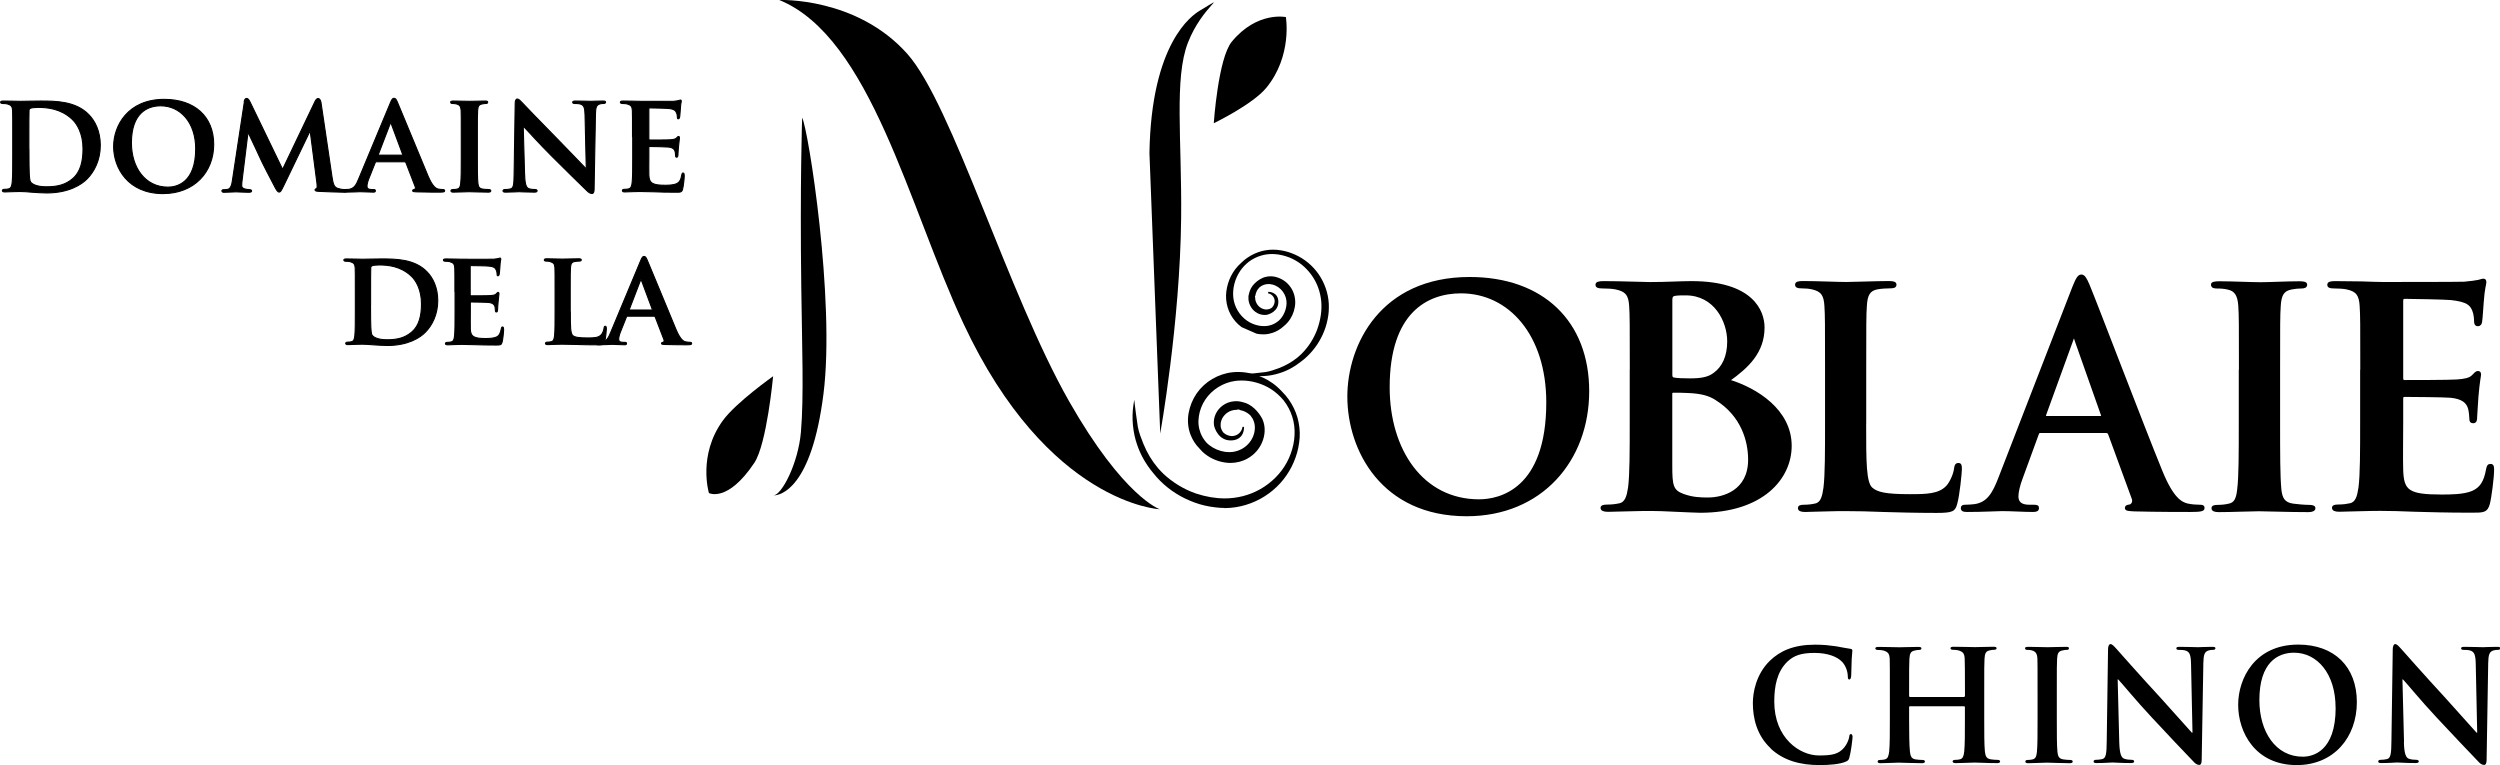 <?xml version="1.0" encoding="UTF-8"?>
<svg id="Calque_2" data-name="Calque 2" xmlns="http://www.w3.org/2000/svg" viewBox="0 0 345.45 105.72">
  <defs>
    <style>
      .cls-1 {
        stroke-width: .15px;
      }

      .cls-1, .cls-2 {
        stroke: #000;
      }

      .cls-2 {
        stroke-width: .25px;
      }
    </style>
  </defs>
  <g id="Calque_1-2" data-name="Calque 1">
    <g>
      <path d="M113.79,54.41c-1.65,13.14-5.96,14.06-6.94,14.05,1.13.01,3.44-4.37,3.82-8.75.42-4.93.16-11.59.05-20-.19-14.45.12-23.45.12-23.45.85,1.59,4.58,25.19,2.95,38.15Z"/>
      <path d="M171.56,45.2c-.61-.45-1.12-1.03-1.48-1.68-.37-.66-.59-1.4-.65-2.15-.06-.7.03-1.44.26-2.2.21-.71.55-1.36.98-1.95.24-.32.53-.63.89-.95.27-.26.56-.5.85-.69.6-.4,1.25-.7,1.93-.88.52-.13,1.05-.2,1.57-.2.17,0,.35,0,.53.02.73.07,1.41.22,2.04.47,1.34.5,2.51,1.35,3.4,2.46.9,1.12,1.5,2.53,1.68,3.96.05.37.07.74.06,1.1,0,.19-.01.37-.02.56l-.06.54c-.11.73-.29,1.44-.55,2.1-.26.68-.6,1.32-1,1.92-.4.6-.87,1.15-1.39,1.64-.26.25-.54.49-.83.7-.93.74-1.93,1.28-2.99,1.6-.66.21-1.35.35-2.06.39-.21.01-.42.02-.63.02-.49,0-.98-.04-1.44-.12l-.78-.13.78-.08s1.56-.15,2.22-.24c.62-.09,1.23-.32,1.82-.53.97-.37,1.81-.85,2.57-1.46.21-.18.42-.36.62-.56.93-.93,1.66-2.08,2.12-3.31.48-1.33.68-2.67.57-3.89-.12-1.33-.58-2.6-1.35-3.66-.39-.54-.85-1.03-1.36-1.44-.52-.41-1.1-.74-1.71-.99-.64-.24-1.28-.4-1.92-.45-.15-.01-.3-.02-.45-.02-.52,0-1.02.07-1.49.21-.6.17-1.18.45-1.72.85-.48.38-.89.81-1.2,1.27-.74,1.1-1.09,2.45-.95,3.71.14,1.25.84,2.43,1.86,3.15.5.36,1.09.6,1.69.71.22.04.44.06.65.06.08,0,.16,0,.24,0,.3-.01.59-.08.87-.18.34-.12.67-.32.97-.57.1-.09.19-.19.29-.3.38-.46.63-1.02.74-1.63.11-.58.03-1.19-.24-1.71-.26-.52-.7-.95-1.22-1.19-.27-.13-.55-.2-.83-.23-.06,0-.12,0-.18,0-.22,0-.44.04-.63.11-.19.06-.38.17-.58.33-.19.19-.35.41-.44.65-.06.13-.1.27-.13.42v.05s-.08.16-.08.16c.04.07.04.14.04.21,0,.28.09.56.24.81.14.24.35.45.61.59.14.07.27.12.4.15l.16.03h.17c.3,0,.52-.1.73-.25.18-.18.31-.42.36-.67.06-.29,0-.6-.16-.83-.17-.26-.44-.43-.73-.48,0,0,.01-.21.02-.21.17,0,1.36.05,1.4,1.34.05,1.35-1.3,1.8-1.66,1.85-.08,0-.15.01-.23.01-.72,0-1.42-.38-1.83-1-.23-.34-.37-.74-.41-1.14,0-.1,0-.21,0-.32v-.15s.03-.14.03-.14c.04-.2.1-.39.16-.58.36-1.05,1.45-1.67,1.84-1.82.32-.12.66-.19,1.01-.19h.18c.38.03.77.13,1.13.29.72.31,1.33.88,1.7,1.59.37.7.5,1.55.36,2.34-.12.77-.45,1.51-.96,2.11-.17.21-.36.39-.57.56-.44.41-.96.72-1.51.91-.36.12-.74.2-1.12.22h-.23c-.31,0-.61-.03-.9-.09"/>
      <path d="M107.68,0s10.67-.45,17.69,7.44c6.23,7,13.88,33.1,22.35,48,7.55,13.26,12.54,14.93,12.54,14.93,0,0-15.48-.71-27.15-25.7C125.58,28.57,120.32,5.16,107.68,0Z"/>
      <path d="M163.21,30.16c-.15,14.45-2.89,29.75-2.89,29.75l-1.49-38.76c.25-15.24,5.88-19.03,6.94-19.67,4.35-2.59.35-.67-1.62,4.41-1.92,4.94-.83,13.4-.94,24.27Z"/>
      <path d="M169.17,70.19c-.19,0-.37,0-.56-.02l-.36-.03c-.12-.01-.24-.03-.36-.04-.98-.11-1.92-.33-2.79-.65-.91-.33-1.77-.74-2.58-1.25-.8-.5-1.55-1.1-2.22-1.77-.34-.34-.66-.7-.95-1.07-1-1.19-1.75-2.51-2.22-3.9-.3-.85-.49-1.76-.58-2.7-.09-.93-.07-1.85.06-2.75l.12-.78.09.78s.25,2.05.4,2.93c.15.83.47,1.62.78,2.4.52,1.27,1.18,2.36,2.02,3.35.24.27.5.55.76.8,1.28,1.19,2.82,2.13,4.47,2.7,1.36.45,2.7.68,3.98.68.4,0,.8-.02,1.19-.07,1.76-.2,3.43-.87,4.82-1.93.71-.54,1.33-1.16,1.86-1.86.53-.71.95-1.48,1.25-2.31.31-.85.49-1.71.53-2.56.05-.89-.06-1.76-.32-2.57-.25-.8-.65-1.55-1.19-2.25-.53-.63-1.11-1.15-1.74-1.55-1.21-.77-2.66-1.19-4.07-1.19-.29,0-.59.02-.89.06-1.66.23-3.21,1.2-4.13,2.59-.46.69-.76,1.48-.88,2.28-.06.42-.08.82-.04,1.2.04.39.14.78.28,1.15.18.45.44.88.79,1.28.13.13.26.26.41.37.62.49,1.38.81,2.19.93.2.02.39.04.58.04.6,0,1.18-.15,1.7-.43.69-.37,1.24-.96,1.55-1.67.16-.36.25-.74.27-1.12.03-.37-.03-.75-.16-1.09-.09-.26-.25-.51-.46-.77-.26-.25-.57-.45-.89-.58-.18-.07-.37-.12-.57-.16l-.13-.12-.02.1-.14-.12v.11s-.17,0-.17,0c-.49.02-.86.14-1.19.35-.32.2-.59.5-.77.83-.09.18-.16.36-.19.54l-.03.21c-.01.17-.01.26,0,.35.03.29.15.58.37.86.26.24.58.4.91.46.09.02.18.03.27.03.3,0,.61-.1.86-.27.33-.23.56-.61.61-1h.21s.05.78-.43,1.32c-.3.33-.72.52-1.26.55h-.15c-1.65.01-2.24-1.65-2.31-2.1-.15-1.03.33-2.1,1.21-2.73.44-.32.96-.52,1.49-.57.1-.01.22-.02.33-.02h.17c.19.02.25.02.31.03.25.04.51.11.76.19,1.39.43,2.26,1.88,2.46,2.35.2.49.29,1.01.27,1.56-.02.5-.13,1.01-.33,1.5-.39.96-1.11,1.78-2.04,2.29-.69.4-1.53.61-2.37.61-.23,0-.46-.02-.69-.05-1.02-.14-2-.55-2.81-1.19-.25-.19-.49-.42-.75-.73-.56-.56-.99-1.23-1.26-1.95-.18-.47-.29-.97-.33-1.47-.04-.48-.02-.98.07-1.49.17-.96.55-1.9,1.11-2.72.57-.82,1.32-1.51,2.16-2,.86-.5,1.82-.83,2.81-.93.25-.03.51-.04.76-.04.69,0,1.42.1,2.15.31.93.26,1.81.67,2.6,1.23.43.3.84.66,1.29,1.14.35.34.66.71.94,1.1.55.77.96,1.62,1.22,2.51.26.92.36,1.85.31,2.76-.07.96-.25,1.88-.55,2.71-.61,1.77-1.69,3.36-3.13,4.57-1.45,1.23-3.28,2.07-5.17,2.36-.49.07-.98.12-1.45.12h-.17Z"/>
      <path d="M106.83,51.99s-5.11,3.61-6.93,6.1c-3.52,4.82-1.94,10.04-1.94,10.04,0,0,2.57,1.37,6.27-4.17,1.73-2.59,2.6-11.97,2.6-11.97Z"/>
      <path d="M177.68,2.36s-3.98-.84-7.47,3.4c-1.89,2.3-2.49,11.27-2.49,11.27,0,0,5.38-2.6,7.26-4.9,3.63-4.42,2.7-9.78,2.7-9.78Z"/>
    </g>
    <g>
      <path class="cls-2" d="M186.3,54.81c0-7.16,4.59-16.41,16.77-16.41,10.11,0,16.4,6.07,16.4,15.65s-6.5,17.16-16.81,17.16c-11.65,0-16.36-9-16.36-16.41ZM213.79,55.6c0-9.38-5.24-15.19-11.9-15.19-4.67,0-9.99,2.68-9.99,13.1,0,8.71,4.67,15.61,12.47,15.61,2.84,0,9.42-1.42,9.42-13.52Z"/>
      <path class="cls-2" d="M225.33,51.12c0-6.36,0-7.53-.09-8.87-.09-1.42-.47-2.09-2.02-2.39-.38-.08-1.17-.13-1.83-.13-.52,0-.8-.08-.8-.38s.33-.38,1.03-.38c2.48,0,5.44.13,6.38.13,2.3,0,4.12-.13,5.72-.13,8.48,0,9.98,4.06,9.98,6.28,0,3.43-2.2,5.48-4.78,7.32,3.84,1.17,8.53,4.14,8.53,9.04,0,4.48-3.89,9.12-12.52,9.12-.56,0-1.92-.08-3.28-.13-1.41-.08-2.81-.12-3.52-.12-.52,0-1.55,0-2.67.04-1.08,0-2.3.08-3.23.08-.61,0-.94-.12-.94-.42,0-.21.19-.33.75-.33.7,0,1.27-.08,1.69-.17.94-.17,1.17-1.09,1.36-2.3.23-1.76.23-5.06.23-8.92v-7.37ZM230.96,51.83c0,.33.14.42.33.46.42.08,1.12.12,2.2.12,1.55,0,2.58-.17,3.38-.79,1.22-.88,1.92-2.39,1.92-4.44,0-2.8-1.83-6.49-5.86-6.49-.66,0-1.08,0-1.55.08-.33.08-.42.25-.42.71v10.34ZM237.14,55.18c-.98-.63-2.06-.92-3.89-1-.84-.04-1.31-.04-2.02-.04-.19,0-.28.08-.28.29v9.92c0,2.76.14,3.47,1.64,4.02,1.27.46,2.34.5,3.42.5,2.11,0,5.67-1,5.67-5.36,0-2.59-.98-6.11-4.55-8.33Z"/>
      <path class="cls-2" d="M257.74,58.49c0,5.36,0,8.25.91,9,.74.63,1.87.92,5.27.92,2.31,0,4-.04,5.09-1.17.52-.54,1.04-1.72,1.13-2.51.04-.38.13-.63.48-.63.3,0,.35.21.35.71,0,.46-.3,3.6-.65,4.81-.26.92-.48,1.13-2.74,1.13-3.13,0-5.4-.08-7.36-.13-1.96-.08-3.53-.12-5.31-.12-.48,0-1.44,0-2.48.04-1,0-2.13.08-3,.08-.57,0-.87-.12-.87-.42,0-.21.17-.33.7-.33.65,0,1.18-.08,1.57-.17.87-.17,1.09-1.09,1.26-2.3.22-1.76.22-5.06.22-8.92v-7.37c0-6.36,0-7.53-.09-8.87-.09-1.42-.44-2.09-1.87-2.39-.35-.08-.87-.13-1.44-.13-.48,0-.74-.08-.74-.38s.3-.38.96-.38c2.05,0,4.79.13,5.96.13,1.04,0,4.22-.13,5.92-.13.61,0,.92.08.92.38s-.26.38-.78.38c-.48,0-1.17.04-1.7.13-1.18.21-1.52.92-1.61,2.39-.09,1.34-.09,2.51-.09,8.87v7.37Z"/>
      <path class="cls-2" d="M281.95,59.7c-.2,0-.28.08-.37.33l-2.19,5.99c-.41,1.05-.61,2.05-.61,2.55,0,.75.37,1.3,1.62,1.3h.61c.49,0,.61.08.61.33,0,.33-.24.42-.69.42-1.3,0-3.04-.12-4.3-.12-.45,0-2.68.12-4.79.12-.53,0-.77-.08-.77-.42,0-.25.16-.33.49-.33.37,0,.93-.04,1.26-.08,1.87-.25,2.64-1.67,3.45-3.77l10.19-26.29c.49-1.21.73-1.67,1.14-1.67.37,0,.61.38,1.02,1.34.97,2.3,7.47,19.38,10.07,25.74,1.54,3.77,2.72,4.35,3.57,4.56.61.13,1.22.17,1.71.17.33,0,.53.04.53.33,0,.33-.37.42-1.87.42s-4.43,0-7.67-.08c-.73-.04-1.22-.04-1.22-.33,0-.25.16-.33.57-.38.28-.08.57-.46.37-.96l-3.25-8.87c-.08-.21-.2-.29-.41-.29h-9.05ZM290.24,57.61c.2,0,.24-.13.2-.25l-3.65-10.34c-.04-.17-.08-.38-.2-.38s-.2.21-.24.38l-3.74,10.3c-.04.17,0,.29.16.29h7.47Z"/>
      <path class="cls-2" d="M309.5,51.12c0-6.36,0-7.53-.09-8.87-.09-1.42-.53-2.13-1.49-2.34-.48-.13-1.05-.17-1.58-.17-.44,0-.7-.08-.7-.42,0-.25.35-.33,1.05-.33,1.67,0,4.44.13,5.71.13,1.1,0,3.69-.13,5.36-.13.57,0,.92.08.92.33,0,.33-.26.42-.7.42s-.79.04-1.32.13c-1.19.21-1.54.92-1.63,2.39-.09,1.34-.09,2.51-.09,8.87v7.37c0,4.06,0,7.37.18,9.17.13,1.13.44,1.88,1.76,2.05.62.08,1.58.17,2.24.17.48,0,.7.12.7.33,0,.29-.35.42-.83.42-2.9,0-5.67-.12-6.86-.12-1.01,0-3.78.12-5.54.12-.57,0-.88-.12-.88-.42,0-.21.18-.33.7-.33.66,0,1.19-.08,1.58-.17.88-.17,1.14-.88,1.27-2.09.22-1.76.22-5.06.22-9.12v-7.37Z"/>
      <path class="cls-2" d="M326.27,51.12c0-6.36,0-7.53-.09-8.87-.09-1.42-.45-2.09-1.94-2.39-.36-.08-1.13-.13-1.76-.13-.5,0-.77-.08-.77-.38s.32-.38.99-.38c1.22,0,2.53.04,3.66.04,1.17.04,2.21.08,2.85.08,1.45,0,10.44,0,11.3-.04.86-.08,1.58-.17,1.94-.25.23-.04.5-.17.72-.17s.27.17.27.38c0,.29-.23.8-.36,2.72-.05.42-.14,2.26-.23,2.76-.04.21-.14.46-.45.46s-.41-.21-.41-.59c0-.29-.04-1-.27-1.51-.32-.75-.77-1.26-3.03-1.51-.77-.08-5.51-.17-6.42-.17-.23,0-.32.13-.32.42v10.59c0,.29.04.46.32.46.99,0,6.19,0,7.23-.08,1.08-.08,1.76-.21,2.17-.63.32-.33.5-.54.72-.54.18,0,.32.08.32.33s-.18.92-.36,3.05c-.04.84-.18,2.51-.18,2.8,0,.33,0,.79-.41.79-.32,0-.41-.17-.41-.38-.04-.42-.04-.96-.18-1.51-.23-.84-.86-1.46-2.53-1.63-.86-.08-5.33-.12-6.42-.12-.23,0-.27.17-.27.42v3.31c0,1.42-.05,5.27,0,6.49.09,2.89.81,3.52,5.42,3.52,1.18,0,3.07,0,4.25-.5,1.17-.5,1.72-1.38,2.03-3.1.09-.46.18-.63.5-.63.36,0,.36.33.36.75,0,.96-.36,3.81-.59,4.65-.32,1.09-.72,1.09-2.44,1.09-3.39,0-5.88-.08-7.82-.13-1.94-.08-3.34-.12-4.7-.12-.5,0-1.49,0-2.58.04-1.04,0-2.21.08-3.12.08-.59,0-.9-.12-.9-.42,0-.21.18-.33.72-.33.68,0,1.22-.08,1.63-.17.9-.17,1.13-1.09,1.31-2.3.23-1.76.23-5.06.23-8.92v-7.37Z"/>
    </g>
    <g>
      <path class="cls-1" d="M49.1,40.32c0-2.37,0-2.82-.02-3.31-.04-.53-.18-.7-.68-.85-.12-.04-.39-.06-.62-.06-.16,0-.27-.06-.27-.17s.12-.15.36-.15c.82,0,1.82.04,2.27.04.48,0,1.61-.04,2.55-.04,1.96,0,4.61,0,6.32,1.79.79.81,1.48,2.12,1.48,3.97,0,1.97-.82,3.46-1.71,4.36-.71.74-2.37,1.84-5.27,1.84-.57,0-1.25-.06-1.87-.09-.62-.05-1.2-.09-1.59-.09-.18,0-.52.02-.89.02-.38.02-.77.04-1.09.04-.2,0-.3-.06-.3-.17,0-.07.05-.17.25-.17.23,0,.41-.02.55-.06.32-.07.41-.37.46-.83.07-.66.07-1.9.07-3.33v-2.76ZM51.2,42.05c0,1.66.02,2.85.04,3.17.02.39.05.94.18,1.1.2.29.82.63,2.05.63,1.43,0,2.48-.26,3.43-1.07,1.02-.87,1.34-2.26,1.34-3.88,0-1.99-.77-3.28-1.46-3.9-1.45-1.33-3.16-1.49-4.39-1.49-.32,0-.84.04-.96.11-.14.06-.2.13-.2.31-.02.53-.02,1.82-.02,3.05v1.97Z"/>
      <path class="cls-1" d="M62.86,40.32c0-2.37,0-2.82-.02-3.31-.04-.53-.18-.7-.68-.85-.12-.04-.39-.06-.62-.06-.16,0-.27-.06-.27-.17s.12-.15.36-.15c.82,0,1.82.04,2.27.04.5,0,3.98.02,4.28,0,.29-.02.54-.07.66-.09.09-.02.18-.07.25-.07.09,0,.11.07.11.15,0,.11-.09.29-.12,1.01-.02.17-.05.85-.09,1.03-.02.07-.05.26-.18.26-.11,0-.12-.07-.12-.2,0-.11-.02-.39-.11-.57-.12-.28-.25-.5-1.04-.57-.27-.04-2.14-.07-2.46-.07-.07,0-.11.06-.11.15v3.86c0,.09.02.17.11.17.36,0,2.39,0,2.75-.04.38-.04.61-.07.75-.24.12-.11.18-.2.25-.2s.12.07.12.17-.04.35-.12,1.14c-.04.31-.07.94-.07,1.05,0,.13-.02.35-.16.35-.11,0-.14-.06-.14-.13-.02-.17-.02-.37-.05-.57-.09-.31-.29-.55-.87-.61-.29-.04-2.07-.07-2.46-.07-.07,0-.09.07-.09.17v1.25c0,.53-.02,1.86,0,2.32.04,1.07.52,1.31,2.12,1.31.41,0,1.07-.02,1.48-.2.39-.18.57-.52.68-1.16.04-.17.07-.24.18-.24.12,0,.14.2.14.37,0,.35-.12,1.42-.21,1.73-.11.4-.25.4-.84.4-1.18,0-2.12-.02-2.89-.05-.77-.02-1.36-.04-1.82-.04-.18,0-.52.02-.89.02-.38.02-.77.04-1.09.04-.2,0-.3-.06-.3-.17,0-.07.05-.17.25-.17.23,0,.41-.02.55-.06.32-.07.41-.37.46-.83.07-.66.07-1.9.07-3.33v-2.76Z"/>
      <path class="cls-1" d="M78.81,43.08c0,2.01,0,3,.34,3.29.27.24.88.33,2.09.33.84,0,1.45-.02,1.84-.44.2-.2.36-.64.39-.94.02-.15.05-.24.18-.24.11,0,.14.17.14.35s-.11,1.34-.23,1.8c-.11.35-.18.42-1,.42-1.12,0-2.04-.02-2.82-.05-.79-.02-1.45-.04-2.09-.04-.18,0-.52.02-.89.02-.38.02-.77.04-1.09.04-.2,0-.3-.06-.3-.17,0-.07.05-.17.25-.17.23,0,.41-.02.55-.06.32-.07.41-.37.46-.83.07-.66.07-1.9.07-3.33v-2.76c0-2.37,0-2.82-.02-3.31-.04-.53-.18-.7-.68-.85-.12-.04-.32-.06-.52-.06-.18,0-.27-.06-.27-.17s.11-.15.34-.15c.73,0,1.73.04,2.16.04.38,0,1.66-.04,2.27-.04.23,0,.34.04.34.15s-.09.17-.29.17c-.18,0-.43.02-.61.06-.43.07-.55.29-.59.85-.04.5-.04.94-.04,3.31v2.76Z"/>
      <path class="cls-1" d="M86.7,43.69c-.09,0-.11.02-.14.11l-.84,2.1c-.16.39-.23.77-.23.96,0,.28.14.44.62.44h.23c.2,0,.23.07.23.17,0,.13-.09.17-.25.17-.52,0-1.25-.06-1.75-.06-.16,0-1,.06-1.82.06-.2,0-.29-.04-.29-.17,0-.09.05-.17.18-.17.14,0,.32-.02.46-.02.71-.11.98-.59,1.3-1.38l4.11-9.84c.18-.44.3-.63.46-.63.23,0,.3.15.46.5.38.86,3,7.27,4,9.64.61,1.42,1.05,1.62,1.34,1.67.23.04.41.06.59.06.14,0,.21.05.21.17,0,.13-.09.17-.68.17-.55,0-1.7,0-3.02-.04-.29-.02-.46-.02-.46-.13,0-.09.04-.15.2-.17.11-.02.21-.17.14-.35l-1.21-3.15c-.04-.09-.09-.11-.16-.11h-3.7ZM90.06,42.83c.07,0,.09-.04.07-.09l-1.48-3.97c-.02-.06-.04-.15-.07-.15-.05,0-.07.09-.09.15l-1.52,3.96c-.04.07,0,.11.05.11h3.03Z"/>
    </g>
    <g>
      <path class="cls-1" d="M1.76,18.78c0-2.52,0-2.99-.02-3.52-.04-.57-.19-.74-.72-.9-.13-.04-.42-.06-.66-.06-.17,0-.28-.06-.28-.18s.13-.16.38-.16c.87,0,1.93.04,2.41.04.51,0,1.71-.04,2.71-.04,2.09,0,4.89,0,6.71,1.9.83.86,1.57,2.25,1.57,4.22,0,2.09-.87,3.67-1.82,4.63-.76.78-2.52,1.95-5.6,1.95-.61,0-1.33-.06-1.99-.1-.66-.06-1.27-.1-1.69-.1-.19,0-.55.02-.95.02-.4.02-.82.04-1.16.04-.21,0-.32-.06-.32-.18,0-.08.06-.18.27-.18.25,0,.44-.02.59-.06.34-.08.44-.39.49-.88.08-.7.08-2.01.08-3.54v-2.93ZM4,20.62c0,1.76.02,3.03.04,3.36.02.41.06,1,.19,1.17.21.31.87.66,2.18.66,1.52,0,2.64-.27,3.64-1.13,1.08-.92,1.42-2.4,1.42-4.12,0-2.11-.82-3.48-1.56-4.14-1.54-1.41-3.36-1.58-4.67-1.58-.34,0-.89.04-1.02.12-.15.06-.21.14-.21.33-.02.57-.02,1.94-.02,3.24v2.09Z"/>
      <path class="cls-1" d="M15.7,20.24c0-2.83,1.94-6.51,7-6.51,4.21,0,6.83,2.4,6.83,6.22s-2.69,6.8-7,6.8c-4.86,0-6.83-3.56-6.83-6.51ZM27.04,20.56c0-3.67-2.14-5.94-4.84-5.94-1.86,0-4.04,1.02-4.04,5.12,0,3.42,1.9,6.12,5.05,6.12,1.18,0,3.83-.57,3.83-5.3Z"/>
      <path class="cls-1" d="M33.74,14.03c.04-.27.19-.43.32-.43.17,0,.28.08.51.53l4.48,9.27,4.48-9.38c.13-.27.28-.41.44-.41.13,0,.32.18.38.53l1.52,10.26c.15,1.04.3,1.49.82,1.64.47.14.74.16.95.16.15,0,.27.06.27.16,0,.14-.19.2-.44.2-.42,0-2.79-.08-3.45-.12-.4-.02-.49-.1-.49-.2,0-.08.08-.14.19-.18.1-.04.13-.23.08-.7l-.93-7.19h-.06l-3.58,7.43c-.38.78-.47.94-.66.94-.21,0-.4-.33-.66-.84-.4-.76-1.73-3.3-1.92-3.77-.13-.31-1.12-2.4-1.67-3.56h-.06l-.8,6.49c-.04.29-.06.51-.06.78,0,.31.23.43.51.49s.44.08.59.08.27.08.27.16c0,.16-.15.2-.4.2-.7,0-1.46-.06-1.76-.06-.32,0-1.12.06-1.65.06-.17,0-.3-.04-.3-.2,0-.08.09-.16.27-.16.13,0,.25,0,.51-.04.46-.06.61-.72.68-1.27l1.65-10.85Z"/>
      <path class="cls-1" d="M52,22.35c-.1,0-.11.02-.15.12l-.89,2.23c-.17.41-.25.82-.25,1.02,0,.29.15.47.66.47h.25c.21,0,.25.08.25.18,0,.14-.1.18-.27.18-.55,0-1.33-.06-1.86-.06-.17,0-1.06.06-1.93.06-.21,0-.3-.04-.3-.18,0-.1.06-.18.19-.18.15,0,.34-.02.49-.02.76-.12,1.04-.62,1.38-1.47l4.36-10.46c.19-.47.32-.66.49-.66.25,0,.32.16.49.53.4.92,3.19,7.72,4.25,10.24.64,1.5,1.12,1.72,1.42,1.78.25.04.44.06.63.06.15,0,.23.06.23.18,0,.14-.09.18-.72.18-.59,0-1.8,0-3.21-.04-.3-.02-.49-.02-.49-.14,0-.1.04-.16.21-.18.11-.02.23-.18.15-.37l-1.29-3.34c-.04-.1-.09-.12-.17-.12h-3.93ZM55.56,21.44c.08,0,.09-.04.08-.1l-1.57-4.22c-.02-.06-.04-.16-.08-.16-.06,0-.08.1-.09.16l-1.61,4.2c-.04.08,0,.12.06.12h3.22Z"/>
      <path class="cls-1" d="M63.74,18.78c0-2.52,0-2.99-.02-3.52-.04-.57-.21-.76-.57-.88-.19-.06-.4-.08-.61-.08-.17,0-.27-.04-.27-.2,0-.1.13-.14.4-.14.63,0,1.76.04,2.24.04.42,0,1.5-.04,2.14-.04.21,0,.34.04.34.14,0,.16-.09.2-.27.2s-.3.02-.49.06c-.46.08-.59.31-.63.9-.04.53-.04,1-.04,3.52v2.93c0,1.6,0,2.93.08,3.64.06.45.17.7.66.78.23.04.61.06.85.06.19,0,.27.1.27.18,0,.12-.13.18-.32.18-1.1,0-2.24-.06-2.69-.06-.38,0-1.52.06-2.18.06-.21,0-.32-.06-.32-.18,0-.08.06-.18.27-.18.25,0,.44-.02.59-.06.34-.08.44-.31.49-.8.08-.68.08-2.01.08-3.62v-2.93Z"/>
      <path class="cls-1" d="M72.5,24.27c.04,1.29.25,1.68.57,1.8.28.1.61.12.87.12.19,0,.28.08.28.18,0,.14-.15.18-.38.18-1.08,0-1.86-.06-2.16-.06-.15,0-.95.06-1.8.06-.23,0-.38-.02-.38-.18,0-.1.11-.18.27-.18.23,0,.53-.02.76-.08.44-.12.49-.57.51-2.01l.15-9.85c0-.33.11-.57.28-.57.21,0,.44.25.72.55.21.22,2.71,2.85,5.14,5.3,1.14,1.15,3.36,3.5,3.6,3.73h.08l-.17-7.39c-.02-1.02-.17-1.31-.57-1.47-.25-.1-.65-.1-.87-.1-.21,0-.27-.08-.27-.18,0-.14.17-.16.42-.16.87,0,1.76.04,2.12.04.19,0,.82-.04,1.63-.04.23,0,.38.02.38.16,0,.1-.09.18-.28.18-.17,0-.3,0-.51.06-.46.14-.59.43-.61,1.37l-.19,10.48c0,.37-.13.53-.27.53-.28,0-.51-.18-.68-.35-1.04-1-3.13-3.05-4.87-4.79-1.82-1.8-3.58-3.81-3.91-4.1h-.06l.19,6.78Z"/>
      <path class="cls-1" d="M87.4,18.78c0-2.52,0-2.99-.02-3.52-.04-.57-.19-.74-.72-.9-.13-.04-.42-.06-.66-.06-.17,0-.28-.06-.28-.18s.13-.16.38-.16c.87,0,1.93.04,2.41.04.53,0,4.23.02,4.55,0,.3-.02.57-.08.7-.1.09-.02.19-.08.27-.08.09,0,.11.08.11.16,0,.12-.09.31-.13,1.08-.02.18-.06.9-.09,1.09-.02.08-.06.27-.19.27-.11,0-.13-.08-.13-.21,0-.12-.02-.41-.11-.61-.13-.29-.27-.53-1.1-.61-.28-.04-2.28-.08-2.62-.08-.08,0-.11.06-.11.16v4.1c0,.1.02.18.11.18.38,0,2.54,0,2.92-.04.4-.04.65-.08.8-.25.13-.12.19-.21.27-.21s.13.08.13.18-.04.37-.13,1.21c-.04.33-.08,1-.08,1.11,0,.14-.02.37-.17.37-.11,0-.15-.06-.15-.14-.02-.18-.02-.39-.06-.61-.09-.33-.3-.59-.93-.65-.3-.04-2.2-.08-2.62-.08-.08,0-.09.08-.09.18v1.33c0,.57-.02,1.97,0,2.46.04,1.13.55,1.39,2.26,1.39.44,0,1.14-.02,1.57-.22.42-.2.61-.55.72-1.23.04-.18.08-.25.19-.25.13,0,.15.21.15.39,0,.37-.13,1.5-.23,1.84-.11.43-.27.43-.89.43-1.25,0-2.26-.02-3.07-.06-.82-.02-1.44-.04-1.93-.04-.19,0-.55.02-.95.02-.4.02-.82.04-1.16.04-.21,0-.32-.06-.32-.18,0-.08.06-.18.27-.18.25,0,.44-.02.59-.06.34-.08.44-.39.49-.88.08-.7.08-2.01.08-3.54v-2.93Z"/>
    </g>
    <g>
      <path d="M244.69,103.42c-1.96-1.82-2.48-4.22-2.48-6.27,0-1.45.43-3.95,2.32-5.82,1.44-1.4,3.33-2.25,6.28-2.25,1.24,0,1.98.1,2.88.22.74.12,1.4.28,1.98.35.23.03.29.12.29.25,0,.17-.04.42-.09,1.17-.04.7-.04,1.88-.07,2.3-.02.3-.09.52-.27.52-.16,0-.2-.17-.2-.45-.02-.67-.27-1.42-.77-1.97-.68-.73-2-1.25-3.83-1.25s-2.84.35-3.74,1.2c-1.46,1.4-1.82,3.45-1.82,5.52,0,5.05,3.51,7.45,6.17,7.45,1.76,0,2.72-.15,3.51-1.12.34-.42.61-1.02.67-1.42.04-.33.09-.42.25-.42.13,0,.22.2.22.38,0,.25-.22,2.1-.43,2.82-.09.38-.18.47-.52.62-.79.35-2.29.47-3.58.47-2.7,0-5-.62-6.8-2.3Z"/>
      <path d="M271.41,96.29s.11-.02.11-.15v-.45c0-3.22-.02-4-.04-4.67-.04-.72-.22-.95-.86-1.15-.16-.05-.49-.08-.76-.08-.23,0-.34-.08-.34-.22s.13-.2.43-.2c1.06,0,2.45.05,2.97.05.47,0,1.78-.05,2.54-.05.29,0,.43.05.43.2s-.13.22-.36.22c-.16,0-.34.02-.59.08-.52.1-.68.4-.72,1.15-.04.67-.04,1.27-.04,4.5v3.75c0,1.95,0,3.62.09,4.55.07.6.18,1,.79,1.1.27.05.7.08,1.01.08.2,0,.31.12.31.22,0,.15-.16.23-.4.23-1.28,0-2.59-.08-3.13-.08-.45,0-1.85.08-2.61.08-.27,0-.43-.08-.43-.23,0-.1.09-.22.31-.22.31,0,.54-.03.72-.08.4-.1.52-.5.58-1.12.09-.9.09-2.52.09-4.47v-1.62c0-.07-.07-.12-.11-.12h-7.47c-.07,0-.13.02-.13.12v1.62c0,1.95.02,3.57.11,4.5.07.6.18,1,.76,1.1.27.05.72.08,1.01.08.22,0,.31.12.31.22,0,.15-.16.23-.4.23-1.28,0-2.66-.08-3.22-.08-.45,0-1.76.08-2.54.08-.25,0-.38-.08-.38-.23,0-.1.07-.22.31-.22.29,0,.52-.03.7-.08.41-.1.52-.5.59-1.12.09-.9.09-2.57.09-4.52v-3.75c0-3.22,0-3.82-.02-4.5-.04-.72-.23-.95-.86-1.15-.16-.05-.5-.08-.79-.08-.2,0-.34-.08-.34-.22s.16-.2.43-.2c1.06,0,2.36.05,2.9.05.47,0,1.85-.05,2.63-.05.27,0,.41.05.41.2s-.11.22-.36.22c-.16,0-.34.02-.56.08-.54.1-.7.4-.74,1.15-.04.67-.04,1.45-.04,4.67v.45c0,.12.07.15.13.15h7.47Z"/>
      <path d="M281.55,95.52c0-3.22,0-3.82-.02-4.5-.04-.72-.25-.97-.68-1.12-.22-.08-.47-.1-.72-.1-.2,0-.31-.05-.31-.25,0-.12.16-.17.47-.17.74,0,2.09.05,2.66.05.49,0,1.78-.05,2.54-.05.25,0,.4.05.4.17,0,.2-.11.25-.31.25s-.36.02-.59.08c-.54.1-.7.4-.74,1.15-.04.67-.04,1.27-.04,4.5v3.75c0,2.05,0,3.75.09,4.65.07.58.2.9.79,1,.27.05.72.08,1.01.08.22,0,.31.12.31.22,0,.15-.16.23-.38.23-1.3,0-2.65-.08-3.2-.08-.45,0-1.8.08-2.59.08-.25,0-.38-.08-.38-.23,0-.1.07-.22.31-.22.29,0,.52-.03.7-.08.41-.1.52-.4.59-1.02.09-.88.09-2.57.09-4.62v-3.75Z"/>
      <path d="M292.84,102.54c.04,1.65.29,2.15.68,2.3.34.12.72.15,1.04.15.22,0,.34.1.34.22,0,.17-.18.23-.45.23-1.28,0-2.21-.08-2.57-.08-.18,0-1.12.08-2.14.08-.27,0-.45-.03-.45-.23,0-.12.13-.22.31-.22.27,0,.63-.03.9-.1.52-.15.59-.72.61-2.57l.18-12.6c0-.42.13-.72.34-.72.25,0,.52.33.86.7.25.28,3.22,3.65,6.1,6.77,1.35,1.47,3.98,4.47,4.28,4.77h.09l-.2-9.45c-.02-1.3-.2-1.67-.68-1.87-.29-.12-.77-.12-1.04-.12-.25,0-.31-.1-.31-.22,0-.18.2-.2.49-.2,1.04,0,2.09.05,2.52.05.22,0,.97-.05,1.94-.05.27,0,.45.02.45.2,0,.12-.11.22-.34.22-.2,0-.36,0-.61.08-.54.17-.7.55-.72,1.75l-.23,13.4c0,.48-.16.67-.31.67-.34,0-.61-.22-.81-.45-1.24-1.27-3.71-3.9-5.78-6.12-2.16-2.3-4.25-4.87-4.64-5.25h-.07l.22,8.67Z"/>
      <path d="M309.27,97.39c0-3.62,2.29-8.32,8.3-8.32,5,0,8.1,3.07,8.1,7.95s-3.2,8.7-8.3,8.7c-5.76,0-8.1-4.55-8.1-8.32ZM322.73,97.79c0-4.7-2.54-7.6-5.74-7.6-2.21,0-4.79,1.3-4.79,6.55,0,4.37,2.25,7.82,5.99,7.82,1.4,0,4.55-.72,4.55-6.77Z"/>
      <path d="M332.17,102.54c.04,1.65.29,2.15.68,2.3.34.12.72.15,1.04.15.22,0,.34.1.34.22,0,.17-.18.23-.45.23-1.28,0-2.21-.08-2.57-.08-.18,0-1.12.08-2.14.08-.27,0-.45-.03-.45-.23,0-.12.13-.22.32-.22.27,0,.63-.03.9-.1.52-.15.59-.72.61-2.57l.18-12.6c0-.42.13-.72.34-.72.25,0,.52.33.86.7.25.28,3.22,3.65,6.1,6.77,1.35,1.47,3.98,4.47,4.28,4.77h.09l-.2-9.45c-.02-1.3-.2-1.67-.67-1.87-.29-.12-.77-.12-1.04-.12-.25,0-.31-.1-.31-.22,0-.18.2-.2.5-.2,1.04,0,2.09.05,2.52.05.22,0,.97-.05,1.94-.05.27,0,.45.02.45.2,0,.12-.11.22-.34.22-.2,0-.36,0-.61.08-.54.17-.7.55-.72,1.75l-.22,13.4c0,.48-.16.67-.32.67-.34,0-.61-.22-.81-.45-1.24-1.27-3.71-3.9-5.79-6.12-2.16-2.3-4.25-4.87-4.64-5.25h-.07l.22,8.67Z"/>
    </g>
  </g>
</svg>